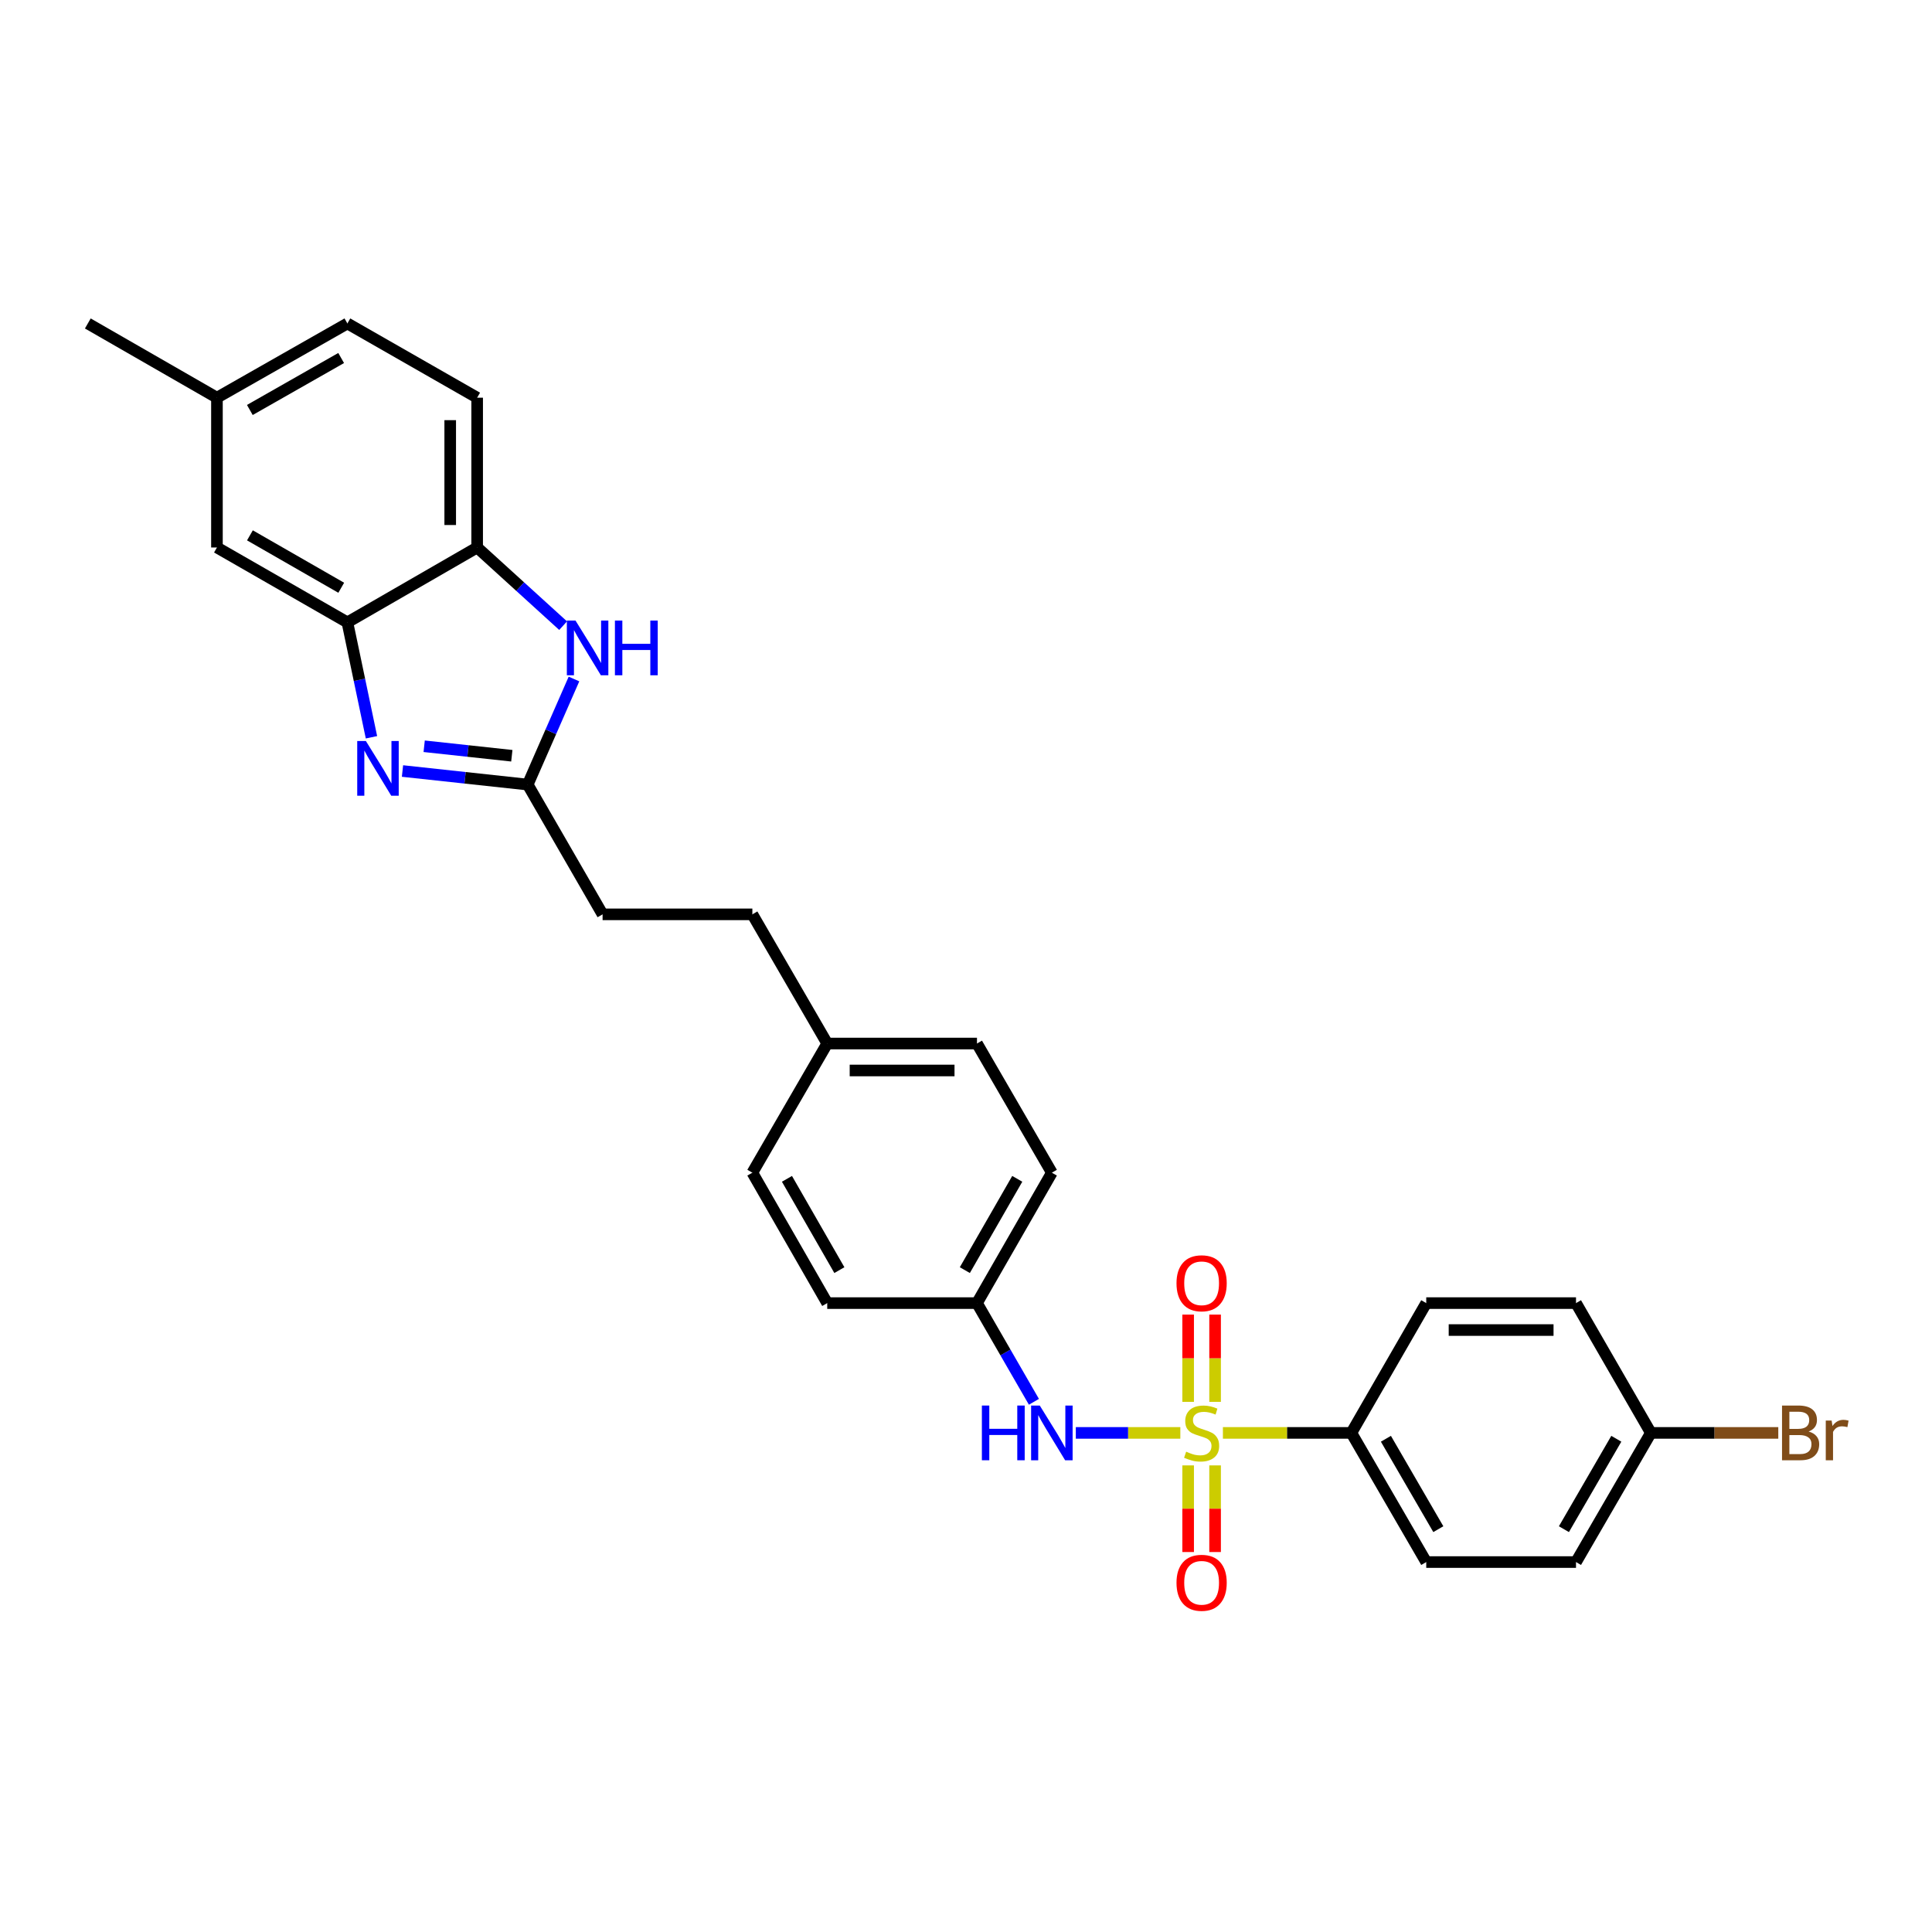 <?xml version='1.0' encoding='iso-8859-1'?>
<svg version='1.1' baseProfile='full'
              xmlns='http://www.w3.org/2000/svg'
                      xmlns:rdkit='http://www.rdkit.org/xml'
                      xmlns:xlink='http://www.w3.org/1999/xlink'
                  xml:space='preserve'
width='1000px' height='1000px' viewBox='0 0 1000 1000'>
<!-- END OF HEADER -->
<rect style='opacity:1.0;fill:#FFFFFF;stroke:none' width='1000' height='1000' x='0' y='0'> </rect>
<path class='bond-4' d='M 610.937,741.668 L 583.89,741.668' style='fill:none;fill-rule:evenodd;stroke:#CCCC00;stroke-width:6px;stroke-linecap:butt;stroke-linejoin:miter;stroke-opacity:1' />
<path class='bond-4' d='M 583.89,741.668 L 556.843,741.668' style='fill:none;fill-rule:evenodd;stroke:#0000FF;stroke-width:6px;stroke-linecap:butt;stroke-linejoin:miter;stroke-opacity:1' />
<path class='bond-6' d='M 632.972,741.668 L 666.217,741.668' style='fill:none;fill-rule:evenodd;stroke:#CCCC00;stroke-width:6px;stroke-linecap:butt;stroke-linejoin:miter;stroke-opacity:1' />
<path class='bond-6' d='M 666.217,741.668 L 699.461,741.668' style='fill:none;fill-rule:evenodd;stroke:#000000;stroke-width:6px;stroke-linecap:butt;stroke-linejoin:miter;stroke-opacity:1' />
<path class='bond-7' d='M 628.929,725.61 L 628.929,703.023' style='fill:none;fill-rule:evenodd;stroke:#CCCC00;stroke-width:6px;stroke-linecap:butt;stroke-linejoin:miter;stroke-opacity:1' />
<path class='bond-7' d='M 628.929,703.023 L 628.929,680.436' style='fill:none;fill-rule:evenodd;stroke:#FF0000;stroke-width:6px;stroke-linecap:butt;stroke-linejoin:miter;stroke-opacity:1' />
<path class='bond-7' d='M 614.981,725.61 L 614.981,703.023' style='fill:none;fill-rule:evenodd;stroke:#CCCC00;stroke-width:6px;stroke-linecap:butt;stroke-linejoin:miter;stroke-opacity:1' />
<path class='bond-7' d='M 614.981,703.023 L 614.981,680.436' style='fill:none;fill-rule:evenodd;stroke:#FF0000;stroke-width:6px;stroke-linecap:butt;stroke-linejoin:miter;stroke-opacity:1' />
<path class='bond-8' d='M 614.981,758.486 L 614.981,780.908' style='fill:none;fill-rule:evenodd;stroke:#CCCC00;stroke-width:6px;stroke-linecap:butt;stroke-linejoin:miter;stroke-opacity:1' />
<path class='bond-8' d='M 614.981,780.908 L 614.981,803.33' style='fill:none;fill-rule:evenodd;stroke:#FF0000;stroke-width:6px;stroke-linecap:butt;stroke-linejoin:miter;stroke-opacity:1' />
<path class='bond-8' d='M 628.929,758.486 L 628.929,780.908' style='fill:none;fill-rule:evenodd;stroke:#CCCC00;stroke-width:6px;stroke-linecap:butt;stroke-linejoin:miter;stroke-opacity:1' />
<path class='bond-8' d='M 628.929,780.908 L 628.929,803.33' style='fill:none;fill-rule:evenodd;stroke:#FF0000;stroke-width:6px;stroke-linecap:butt;stroke-linejoin:miter;stroke-opacity:1' />
<path class='bond-0' d='M 208.328,399.076 L 240.733,402.585' style='fill:none;fill-rule:evenodd;stroke:#0000FF;stroke-width:6px;stroke-linecap:butt;stroke-linejoin:miter;stroke-opacity:1' />
<path class='bond-0' d='M 240.733,402.585 L 273.138,406.095' style='fill:none;fill-rule:evenodd;stroke:#000000;stroke-width:6px;stroke-linecap:butt;stroke-linejoin:miter;stroke-opacity:1' />
<path class='bond-0' d='M 219.551,386.262 L 242.235,388.718' style='fill:none;fill-rule:evenodd;stroke:#0000FF;stroke-width:6px;stroke-linecap:butt;stroke-linejoin:miter;stroke-opacity:1' />
<path class='bond-0' d='M 242.235,388.718 L 264.918,391.175' style='fill:none;fill-rule:evenodd;stroke:#000000;stroke-width:6px;stroke-linecap:butt;stroke-linejoin:miter;stroke-opacity:1' />
<path class='bond-3' d='M 192.269,381.612 L 186.038,351.873' style='fill:none;fill-rule:evenodd;stroke:#0000FF;stroke-width:6px;stroke-linecap:butt;stroke-linejoin:miter;stroke-opacity:1' />
<path class='bond-3' d='M 186.038,351.873 L 179.808,322.133' style='fill:none;fill-rule:evenodd;stroke:#000000;stroke-width:6px;stroke-linecap:butt;stroke-linejoin:miter;stroke-opacity:1' />
<path class='bond-1' d='M 273.138,406.095 L 311.899,473.264' style='fill:none;fill-rule:evenodd;stroke:#000000;stroke-width:6px;stroke-linecap:butt;stroke-linejoin:miter;stroke-opacity:1' />
<path class='bond-2' d='M 273.138,406.095 L 285.113,378.773' style='fill:none;fill-rule:evenodd;stroke:#000000;stroke-width:6px;stroke-linecap:butt;stroke-linejoin:miter;stroke-opacity:1' />
<path class='bond-2' d='M 285.113,378.773 L 297.089,351.452' style='fill:none;fill-rule:evenodd;stroke:#0000FF;stroke-width:6px;stroke-linecap:butt;stroke-linejoin:miter;stroke-opacity:1' />
<path class='bond-5' d='M 291.47,323.839 L 269.224,303.609' style='fill:none;fill-rule:evenodd;stroke:#0000FF;stroke-width:6px;stroke-linecap:butt;stroke-linejoin:miter;stroke-opacity:1' />
<path class='bond-5' d='M 269.224,303.609 L 246.977,283.38' style='fill:none;fill-rule:evenodd;stroke:#000000;stroke-width:6px;stroke-linecap:butt;stroke-linejoin:miter;stroke-opacity:1' />
<path class='bond-9' d='M 179.808,322.133 L 112.29,283.38' style='fill:none;fill-rule:evenodd;stroke:#000000;stroke-width:6px;stroke-linecap:butt;stroke-linejoin:miter;stroke-opacity:1' />
<path class='bond-9' d='M 176.624,304.223 L 129.361,277.096' style='fill:none;fill-rule:evenodd;stroke:#000000;stroke-width:6px;stroke-linecap:butt;stroke-linejoin:miter;stroke-opacity:1' />
<path class='bond-30' d='M 179.808,322.133 L 246.977,283.38' style='fill:none;fill-rule:evenodd;stroke:#000000;stroke-width:6px;stroke-linecap:butt;stroke-linejoin:miter;stroke-opacity:1' />
<path class='bond-13' d='M 535.153,725.569 L 520.416,700.027' style='fill:none;fill-rule:evenodd;stroke:#0000FF;stroke-width:6px;stroke-linecap:butt;stroke-linejoin:miter;stroke-opacity:1' />
<path class='bond-13' d='M 520.416,700.027 L 505.68,674.484' style='fill:none;fill-rule:evenodd;stroke:#000000;stroke-width:6px;stroke-linecap:butt;stroke-linejoin:miter;stroke-opacity:1' />
<path class='bond-10' d='M 246.977,283.38 L 246.977,205.843' style='fill:none;fill-rule:evenodd;stroke:#000000;stroke-width:6px;stroke-linecap:butt;stroke-linejoin:miter;stroke-opacity:1' />
<path class='bond-10' d='M 233.029,271.75 L 233.029,217.474' style='fill:none;fill-rule:evenodd;stroke:#000000;stroke-width:6px;stroke-linecap:butt;stroke-linejoin:miter;stroke-opacity:1' />
<path class='bond-11' d='M 699.461,741.668 L 738.222,808.52' style='fill:none;fill-rule:evenodd;stroke:#000000;stroke-width:6px;stroke-linecap:butt;stroke-linejoin:miter;stroke-opacity:1' />
<path class='bond-11' d='M 717.342,744.7 L 744.475,791.496' style='fill:none;fill-rule:evenodd;stroke:#000000;stroke-width:6px;stroke-linecap:butt;stroke-linejoin:miter;stroke-opacity:1' />
<path class='bond-12' d='M 699.461,741.668 L 738.222,674.484' style='fill:none;fill-rule:evenodd;stroke:#000000;stroke-width:6px;stroke-linecap:butt;stroke-linejoin:miter;stroke-opacity:1' />
<path class='bond-15' d='M 112.29,283.38 L 112.29,205.843' style='fill:none;fill-rule:evenodd;stroke:#000000;stroke-width:6px;stroke-linecap:butt;stroke-linejoin:miter;stroke-opacity:1' />
<path class='bond-18' d='M 246.977,205.843 L 179.808,167.423' style='fill:none;fill-rule:evenodd;stroke:#000000;stroke-width:6px;stroke-linecap:butt;stroke-linejoin:miter;stroke-opacity:1' />
<path class='bond-20' d='M 738.222,808.52 L 815.736,808.52' style='fill:none;fill-rule:evenodd;stroke:#000000;stroke-width:6px;stroke-linecap:butt;stroke-linejoin:miter;stroke-opacity:1' />
<path class='bond-19' d='M 738.222,674.484 L 815.736,674.484' style='fill:none;fill-rule:evenodd;stroke:#000000;stroke-width:6px;stroke-linecap:butt;stroke-linejoin:miter;stroke-opacity:1' />
<path class='bond-19' d='M 749.849,688.432 L 804.109,688.432' style='fill:none;fill-rule:evenodd;stroke:#000000;stroke-width:6px;stroke-linecap:butt;stroke-linejoin:miter;stroke-opacity:1' />
<path class='bond-23' d='M 505.68,674.484 L 544.441,606.982' style='fill:none;fill-rule:evenodd;stroke:#000000;stroke-width:6px;stroke-linecap:butt;stroke-linejoin:miter;stroke-opacity:1' />
<path class='bond-23' d='M 499.398,657.413 L 526.531,610.161' style='fill:none;fill-rule:evenodd;stroke:#000000;stroke-width:6px;stroke-linecap:butt;stroke-linejoin:miter;stroke-opacity:1' />
<path class='bond-24' d='M 505.68,674.484 L 428.174,674.484' style='fill:none;fill-rule:evenodd;stroke:#000000;stroke-width:6px;stroke-linecap:butt;stroke-linejoin:miter;stroke-opacity:1' />
<path class='bond-14' d='M 311.899,473.264 L 389.421,473.264' style='fill:none;fill-rule:evenodd;stroke:#000000;stroke-width:6px;stroke-linecap:butt;stroke-linejoin:miter;stroke-opacity:1' />
<path class='bond-27' d='M 112.29,205.843 L 45.455,167.423' style='fill:none;fill-rule:evenodd;stroke:#000000;stroke-width:6px;stroke-linecap:butt;stroke-linejoin:miter;stroke-opacity:1' />
<path class='bond-31' d='M 112.29,205.843 L 179.808,167.423' style='fill:none;fill-rule:evenodd;stroke:#000000;stroke-width:6px;stroke-linecap:butt;stroke-linejoin:miter;stroke-opacity:1' />
<path class='bond-31' d='M 129.316,212.203 L 176.579,185.309' style='fill:none;fill-rule:evenodd;stroke:#000000;stroke-width:6px;stroke-linecap:butt;stroke-linejoin:miter;stroke-opacity:1' />
<path class='bond-16' d='M 854.481,741.668 L 815.736,674.484' style='fill:none;fill-rule:evenodd;stroke:#000000;stroke-width:6px;stroke-linecap:butt;stroke-linejoin:miter;stroke-opacity:1' />
<path class='bond-21' d='M 854.481,741.668 L 887.459,741.668' style='fill:none;fill-rule:evenodd;stroke:#000000;stroke-width:6px;stroke-linecap:butt;stroke-linejoin:miter;stroke-opacity:1' />
<path class='bond-21' d='M 887.459,741.668 L 920.438,741.668' style='fill:none;fill-rule:evenodd;stroke:#7F4C19;stroke-width:6px;stroke-linecap:butt;stroke-linejoin:miter;stroke-opacity:1' />
<path class='bond-28' d='M 854.481,741.668 L 815.736,808.52' style='fill:none;fill-rule:evenodd;stroke:#000000;stroke-width:6px;stroke-linecap:butt;stroke-linejoin:miter;stroke-opacity:1' />
<path class='bond-28' d='M 836.602,744.702 L 809.48,791.498' style='fill:none;fill-rule:evenodd;stroke:#000000;stroke-width:6px;stroke-linecap:butt;stroke-linejoin:miter;stroke-opacity:1' />
<path class='bond-17' d='M 428.174,540.13 L 389.421,606.982' style='fill:none;fill-rule:evenodd;stroke:#000000;stroke-width:6px;stroke-linecap:butt;stroke-linejoin:miter;stroke-opacity:1' />
<path class='bond-22' d='M 428.174,540.13 L 389.421,473.264' style='fill:none;fill-rule:evenodd;stroke:#000000;stroke-width:6px;stroke-linecap:butt;stroke-linejoin:miter;stroke-opacity:1' />
<path class='bond-29' d='M 428.174,540.13 L 505.68,540.13' style='fill:none;fill-rule:evenodd;stroke:#000000;stroke-width:6px;stroke-linecap:butt;stroke-linejoin:miter;stroke-opacity:1' />
<path class='bond-29' d='M 439.8,554.079 L 494.054,554.079' style='fill:none;fill-rule:evenodd;stroke:#000000;stroke-width:6px;stroke-linecap:butt;stroke-linejoin:miter;stroke-opacity:1' />
<path class='bond-25' d='M 544.441,606.982 L 505.68,540.13' style='fill:none;fill-rule:evenodd;stroke:#000000;stroke-width:6px;stroke-linecap:butt;stroke-linejoin:miter;stroke-opacity:1' />
<path class='bond-26' d='M 428.174,674.484 L 389.421,606.982' style='fill:none;fill-rule:evenodd;stroke:#000000;stroke-width:6px;stroke-linecap:butt;stroke-linejoin:miter;stroke-opacity:1' />
<path class='bond-26' d='M 434.457,657.414 L 407.33,610.162' style='fill:none;fill-rule:evenodd;stroke:#000000;stroke-width:6px;stroke-linecap:butt;stroke-linejoin:miter;stroke-opacity:1' />
<path  class='atom-0' d='M 613.955 751.388
Q 614.275 751.508, 615.595 752.068
Q 616.915 752.628, 618.355 752.988
Q 619.835 753.308, 621.275 753.308
Q 623.955 753.308, 625.515 752.028
Q 627.075 750.708, 627.075 748.428
Q 627.075 746.868, 626.275 745.908
Q 625.515 744.948, 624.315 744.428
Q 623.115 743.908, 621.115 743.308
Q 618.595 742.548, 617.075 741.828
Q 615.595 741.108, 614.515 739.588
Q 613.475 738.068, 613.475 735.508
Q 613.475 731.948, 615.875 729.748
Q 618.315 727.548, 623.115 727.548
Q 626.395 727.548, 630.115 729.108
L 629.195 732.188
Q 625.795 730.788, 623.235 730.788
Q 620.475 730.788, 618.955 731.948
Q 617.435 733.068, 617.475 735.028
Q 617.475 736.548, 618.235 737.468
Q 619.035 738.388, 620.155 738.908
Q 621.315 739.428, 623.235 740.028
Q 625.795 740.828, 627.315 741.628
Q 628.835 742.428, 629.915 744.068
Q 631.035 745.668, 631.035 748.428
Q 631.035 752.348, 628.395 754.468
Q 625.795 756.548, 621.435 756.548
Q 618.915 756.548, 616.995 755.988
Q 615.115 755.468, 612.875 754.548
L 613.955 751.388
' fill='#CCCC00'/>
<path  class='atom-1' d='M 189.379 383.542
L 198.659 398.542
Q 199.579 400.022, 201.059 402.702
Q 202.539 405.382, 202.619 405.542
L 202.619 383.542
L 206.379 383.542
L 206.379 411.862
L 202.499 411.862
L 192.539 395.462
Q 191.379 393.542, 190.139 391.342
Q 188.939 389.142, 188.579 388.462
L 188.579 411.862
L 184.899 411.862
L 184.899 383.542
L 189.379 383.542
' fill='#0000FF'/>
<path  class='atom-3' d='M 297.882 321.201
L 307.162 336.201
Q 308.082 337.681, 309.562 340.361
Q 311.042 343.041, 311.122 343.201
L 311.122 321.201
L 314.882 321.201
L 314.882 349.521
L 311.002 349.521
L 301.042 333.121
Q 299.882 331.201, 298.642 329.001
Q 297.442 326.801, 297.082 326.121
L 297.082 349.521
L 293.402 349.521
L 293.402 321.201
L 297.882 321.201
' fill='#0000FF'/>
<path  class='atom-3' d='M 318.282 321.201
L 322.122 321.201
L 322.122 333.241
L 336.602 333.241
L 336.602 321.201
L 340.442 321.201
L 340.442 349.521
L 336.602 349.521
L 336.602 336.441
L 322.122 336.441
L 322.122 349.521
L 318.282 349.521
L 318.282 321.201
' fill='#0000FF'/>
<path  class='atom-5' d='M 508.221 727.508
L 512.061 727.508
L 512.061 739.548
L 526.541 739.548
L 526.541 727.508
L 530.381 727.508
L 530.381 755.828
L 526.541 755.828
L 526.541 742.748
L 512.061 742.748
L 512.061 755.828
L 508.221 755.828
L 508.221 727.508
' fill='#0000FF'/>
<path  class='atom-5' d='M 538.181 727.508
L 547.461 742.508
Q 548.381 743.988, 549.861 746.668
Q 551.341 749.348, 551.421 749.508
L 551.421 727.508
L 555.181 727.508
L 555.181 755.828
L 551.301 755.828
L 541.341 739.428
Q 540.181 737.508, 538.941 735.308
Q 537.741 733.108, 537.381 732.428
L 537.381 755.828
L 533.701 755.828
L 533.701 727.508
L 538.181 727.508
' fill='#0000FF'/>
<path  class='atom-8' d='M 608.955 664.219
Q 608.955 657.419, 612.315 653.619
Q 615.675 649.819, 621.955 649.819
Q 628.235 649.819, 631.595 653.619
Q 634.955 657.419, 634.955 664.219
Q 634.955 671.099, 631.555 675.019
Q 628.155 678.899, 621.955 678.899
Q 615.715 678.899, 612.315 675.019
Q 608.955 671.139, 608.955 664.219
M 621.955 675.699
Q 626.275 675.699, 628.595 672.819
Q 630.955 669.899, 630.955 664.219
Q 630.955 658.659, 628.595 655.859
Q 626.275 653.019, 621.955 653.019
Q 617.635 653.019, 615.275 655.819
Q 612.955 658.619, 612.955 664.219
Q 612.955 669.939, 615.275 672.819
Q 617.635 675.699, 621.955 675.699
' fill='#FF0000'/>
<path  class='atom-9' d='M 608.955 819.247
Q 608.955 812.447, 612.315 808.647
Q 615.675 804.847, 621.955 804.847
Q 628.235 804.847, 631.595 808.647
Q 634.955 812.447, 634.955 819.247
Q 634.955 826.127, 631.555 830.047
Q 628.155 833.927, 621.955 833.927
Q 615.715 833.927, 612.315 830.047
Q 608.955 826.167, 608.955 819.247
M 621.955 830.727
Q 626.275 830.727, 628.595 827.847
Q 630.955 824.927, 630.955 819.247
Q 630.955 813.687, 628.595 810.887
Q 626.275 808.047, 621.955 808.047
Q 617.635 808.047, 615.275 810.847
Q 612.955 813.647, 612.955 819.247
Q 612.955 824.967, 615.275 827.847
Q 617.635 830.727, 621.955 830.727
' fill='#FF0000'/>
<path  class='atom-22' d='M 936.135 740.948
Q 938.855 741.708, 940.215 743.388
Q 941.615 745.028, 941.615 747.468
Q 941.615 751.388, 939.095 753.628
Q 936.615 755.828, 931.895 755.828
L 922.375 755.828
L 922.375 727.508
L 930.735 727.508
Q 935.575 727.508, 938.015 729.468
Q 940.455 731.428, 940.455 735.028
Q 940.455 739.308, 936.135 740.948
M 926.175 730.708
L 926.175 739.588
L 930.735 739.588
Q 933.535 739.588, 934.975 738.468
Q 936.455 737.308, 936.455 735.028
Q 936.455 730.708, 930.735 730.708
L 926.175 730.708
M 931.895 752.628
Q 934.655 752.628, 936.135 751.308
Q 937.615 749.988, 937.615 747.468
Q 937.615 745.148, 935.975 743.988
Q 934.375 742.788, 931.295 742.788
L 926.175 742.788
L 926.175 752.628
L 931.895 752.628
' fill='#7F4C19'/>
<path  class='atom-22' d='M 948.055 735.268
L 948.495 738.108
Q 950.655 734.908, 954.175 734.908
Q 955.295 734.908, 956.815 735.308
L 956.215 738.668
Q 954.495 738.268, 953.535 738.268
Q 951.855 738.268, 950.735 738.948
Q 949.655 739.588, 948.775 741.148
L 948.775 755.828
L 945.015 755.828
L 945.015 735.268
L 948.055 735.268
' fill='#7F4C19'/>
</svg>
